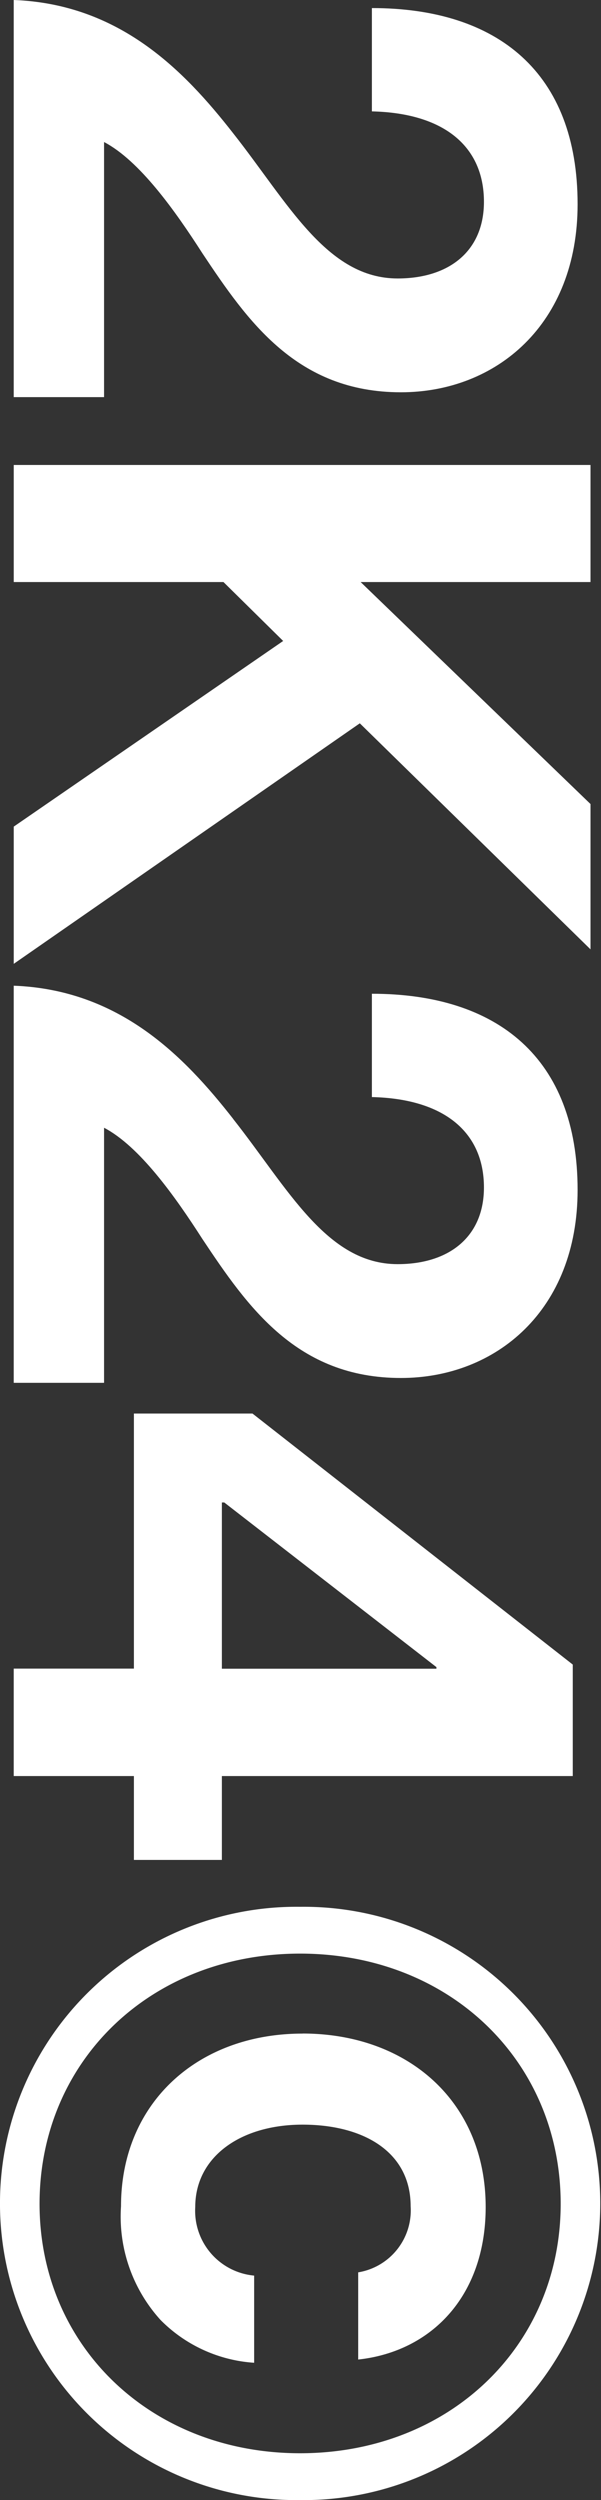<svg xmlns="http://www.w3.org/2000/svg" xmlns:xlink="http://www.w3.org/1999/xlink" id="Group_2286" data-name="Group 2286" width="26.817" height="111.487" viewBox="0 0 26.817 111.487"><rect x="0" y="0" width="26.817" height="111.487" fill="#333333" stroke="none"/><defs><clipPath id="clip-path"><rect id="Rectangle_478" data-name="Rectangle 478" width="26.817" height="111.487" fill="none"></rect></clipPath></defs><g id="Group_2285" data-name="Group 2285" clip-path="url(#clip-path)"><path id="Path_4178" data-name="Path 4178" d="M10.4,5.938c2.447,3.1,4.175,6.48,7.343,6.48,2.3,0,3.851-1.224,3.851-3.419,0-2.485-1.8-3.96-5-4.032V.36c5.616,0,9.179,2.879,9.179,8.746,0,5.363-3.636,8.387-7.884,8.387-4.642,0-6.839-3.167-8.854-6.192C7.811,9.394,6.227,7.163,4.643,6.334V17.709H.612V0C5.328.179,8.207,3.131,10.4,5.938" fill="#fff"></path><path id="Path_4179" data-name="Path 4179" d="M26.349,20.735v5.22H16.091l10.258,9.9v6.48L16.055,32.255.613,42.981V36.862l12.022-8.279L9.971,25.955H.613v-5.22Z" fill="#fff"></path><path id="Path_4180" data-name="Path 4180" d="M10.4,49.894c2.447,3.1,4.175,6.479,7.343,6.479,2.3,0,3.851-1.224,3.851-3.419,0-2.484-1.8-3.959-5-4.032V44.315c5.616,0,9.179,2.879,9.179,8.747,0,5.363-3.636,8.387-7.884,8.387-4.642,0-6.839-3.167-8.854-6.192C7.811,53.35,6.227,51.118,4.643,50.29V61.665H.612V43.956c4.716.179,7.595,3.13,9.791,5.938" fill="#fff"></path><path id="Path_4181" data-name="Path 4181" d="M5.975,74.409V63.035h5.291L25.557,74.229V79.2H9.9V82.94H5.975V79.2H.612V74.409ZM9.9,67v7.414h9.574v-.071L10.006,67Z" fill="#fff"></path><path id="Path_4182" data-name="Path 4182" d="M13.391,85.031a13.229,13.229,0,1,1,0,26.456,13.229,13.229,0,1,1,0-26.456m0,24.368c6.659,0,11.627-4.787,11.627-11.122,0-6.371-4.968-11.159-11.627-11.159S1.765,91.906,1.765,98.277c0,6.335,4.966,11.122,11.626,11.122M13.5,90.682c4.679,0,8.171,3.023,8.171,7.738,0,3.96-2.412,6.444-5.688,6.8v-3.888a2.8,2.8,0,0,0,2.34-2.951c0-2.412-2.088-3.636-4.823-3.636-2.772,0-4.788,1.441-4.788,3.671a2.9,2.9,0,0,0,2.628,3.061v3.887a6.468,6.468,0,0,1-4.176-1.908A6.859,6.859,0,0,1,5.4,98.385c0-4.607,3.42-7.7,8.1-7.7" fill="#fff"></path></g></svg>